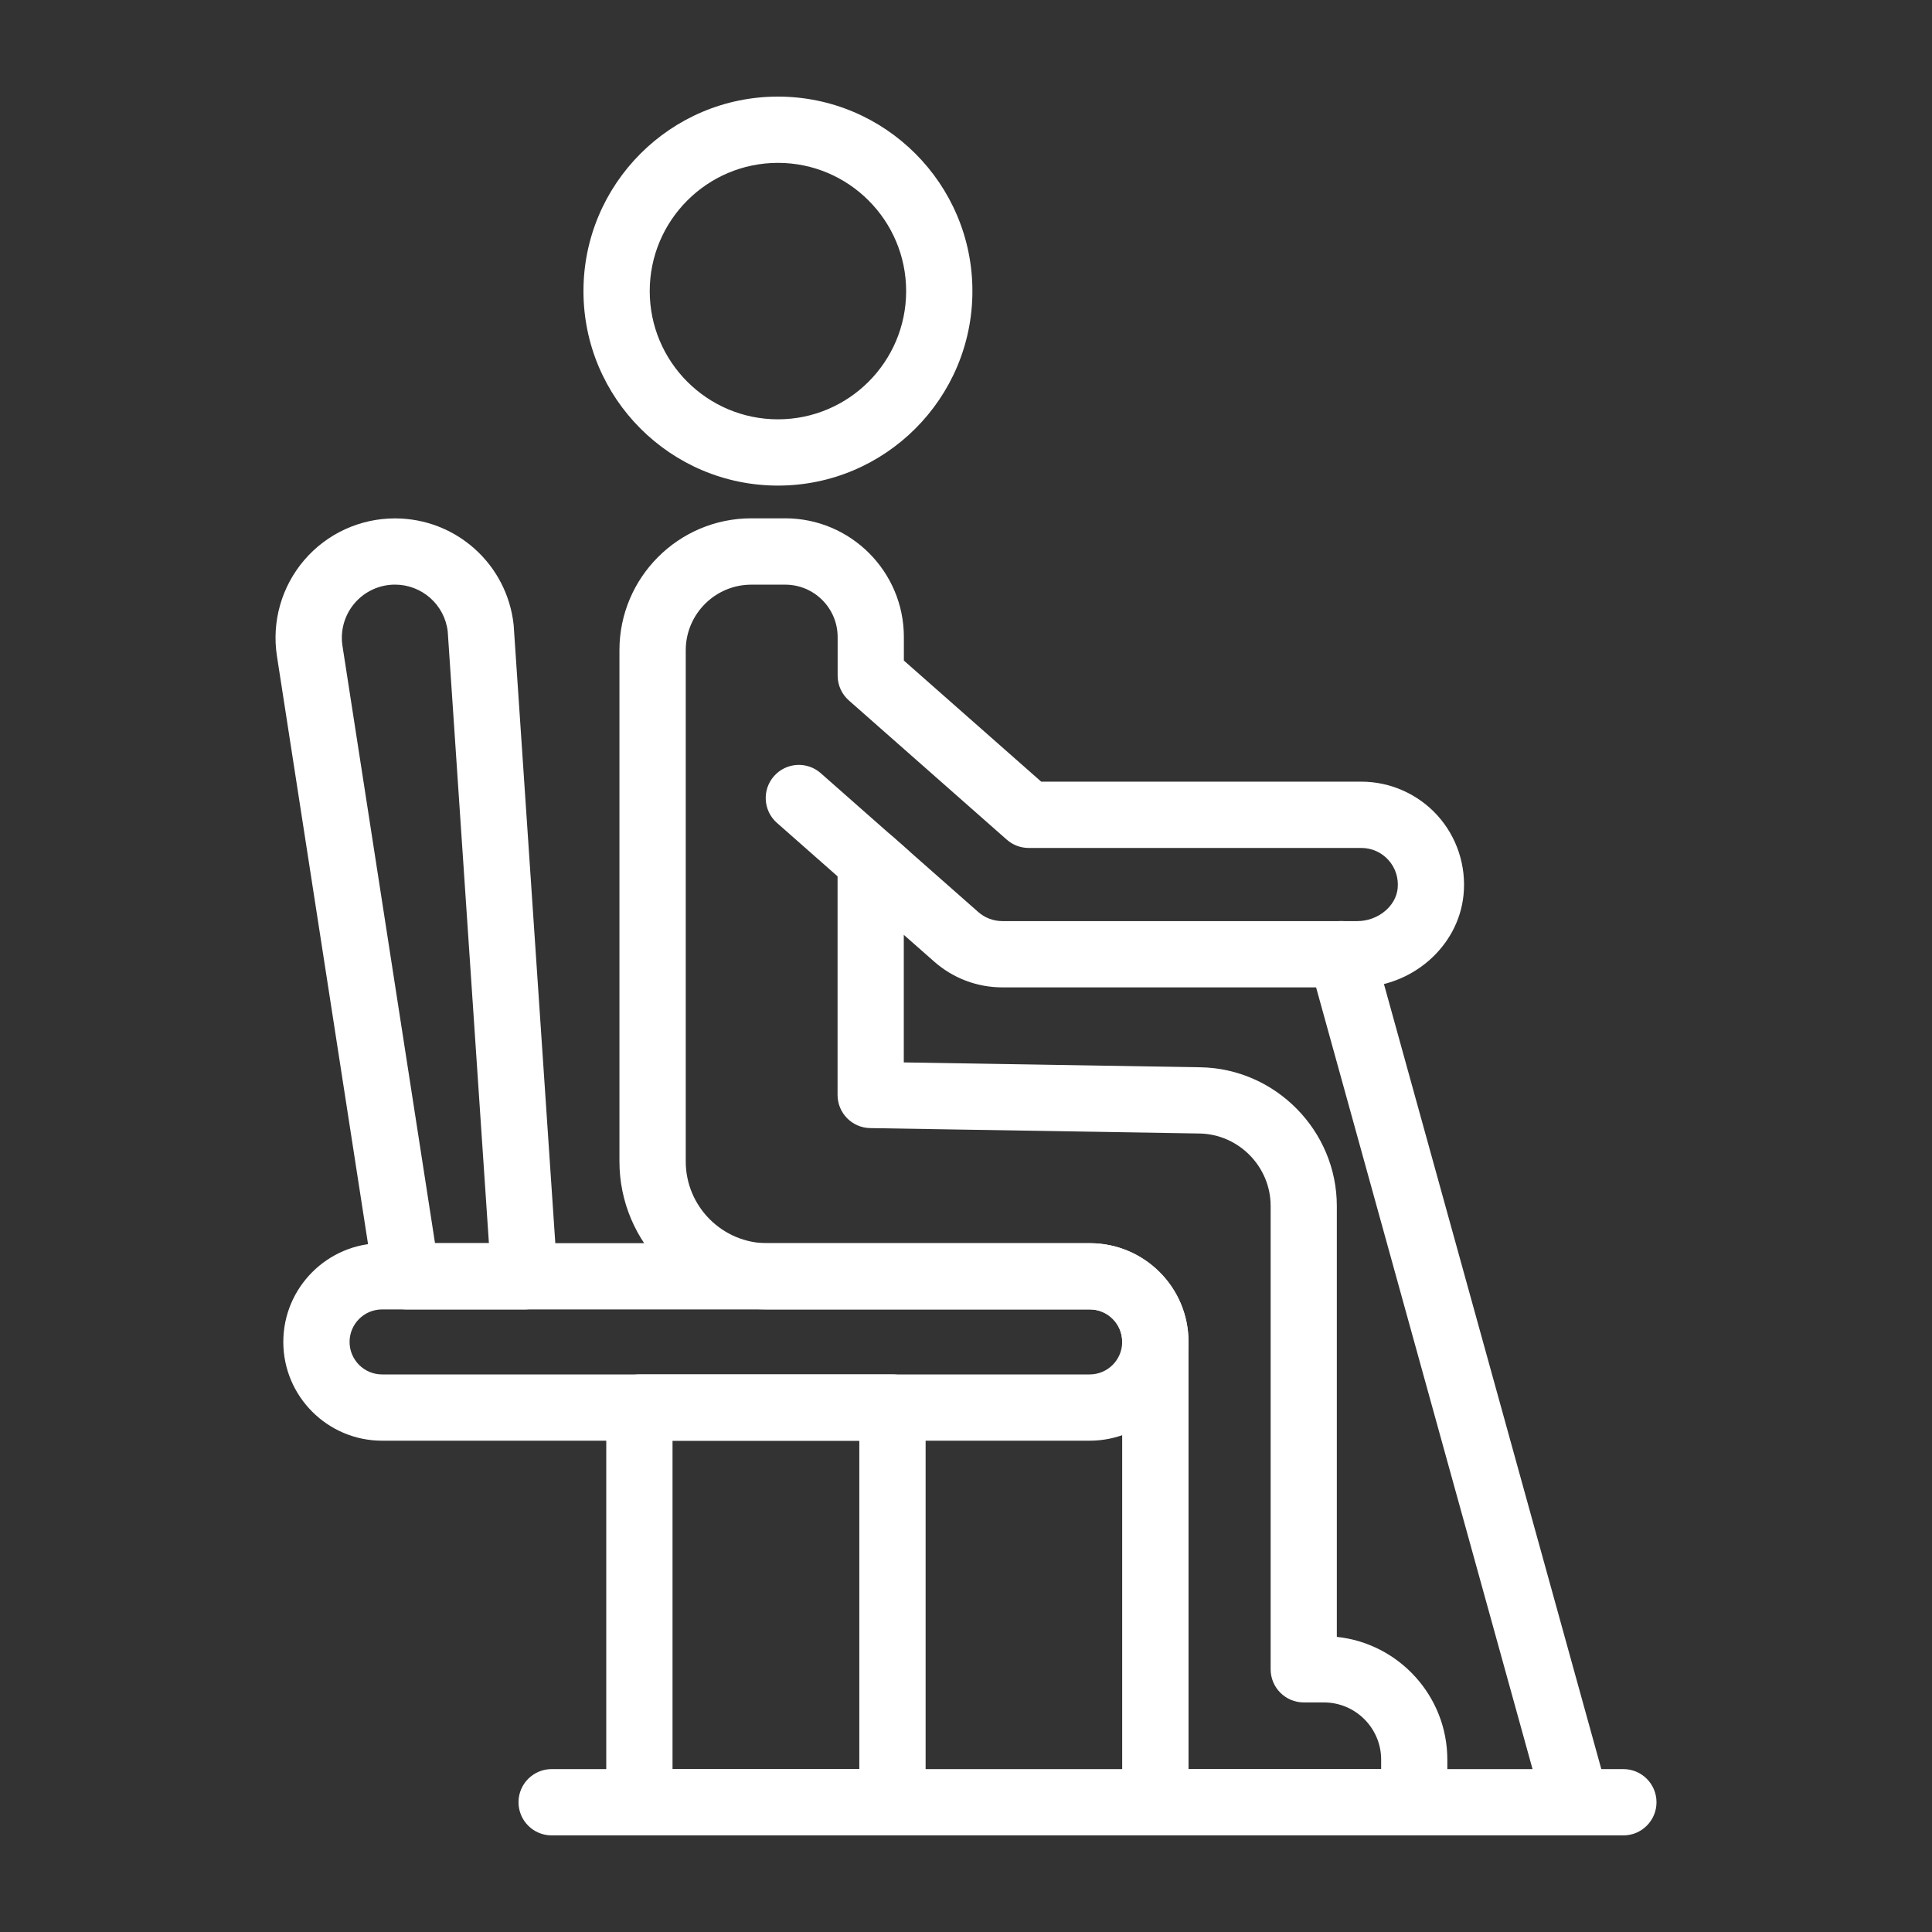 <svg xmlns="http://www.w3.org/2000/svg" id="Layer_1" viewBox="0 0 500 500"><rect x="0" y="0" width="500" height="500" fill="#333333" stroke="none"/><defs><style>      .st0 {        fill: #fff;      }    </style></defs><path class="st0" d="M201.33,125.67c-27.76,0-50.33-22.58-50.33-50.33s22.58-50.34,50.33-50.34,50.33,22.58,50.33,50.34-22.58,50.33-50.33,50.33ZM201.33,42.15c-18.3,0-33.18,14.89-33.18,33.19s14.88,33.18,33.18,33.18,33.18-14.88,33.18-33.18-14.88-33.19-33.18-33.19Z"></path><path class="st0" d="M366.02,475h-67.02c-4.74,0-8.58-3.84-8.58-8.58v-119.24c0-4.58-3.73-8.3-8.3-8.3h-83.5c-21.13,0-38.31-17.19-38.31-38.32v-132.29c0-18.82,15.31-34.13,34.13-34.13h8.77c16.93,0,30.71,13.77,30.71,30.71v6.1l35.54,31.34h82.83c7.5,0,14.7,3.2,19.73,8.76,5.04,5.57,7.49,13.07,6.74,20.57-1.34,13.41-13.42,23.91-27.51,23.91h-91.86c-6.49,0-12.74-2.37-17.6-6.65l-7.89-6.95v33.02l76.76,1.26c19.47.32,35.31,16.42,35.31,35.89v111.52c16.05,1.69,28.6,15.3,28.6,31.79v11.03c0,4.73-3.84,8.57-8.58,8.57h0ZM307.57,457.85h49.87v-2.45c0-8.17-6.64-14.81-14.81-14.81h-5.21c-4.74,0-8.58-3.84-8.58-8.58v-119.92c0-10.17-8.27-18.58-18.44-18.74l-85.2-1.4c-4.68-.08-8.44-3.89-8.44-8.58v-60.45c0-3.37,1.97-6.43,5.05-7.82,3.07-1.38,6.66-.84,9.2,1.39l22.14,19.52c1.73,1.53,3.95,2.37,6.26,2.37h91.86c5.29,0,9.97-3.79,10.44-8.46.27-2.73-.58-5.34-2.39-7.35-1.82-2.01-4.31-3.12-7.02-3.12h-86.07c-2.09,0-4.1-.76-5.67-2.14l-40.88-36.04c-1.85-1.63-2.9-3.97-2.9-6.43v-9.97c0-7.48-6.08-13.56-13.56-13.56h-8.77c-9.36,0-16.98,7.62-16.98,16.98v132.29c0,11.67,9.49,21.17,21.16,21.17h83.5c14.04,0,25.46,11.42,25.46,25.45v110.66Z"></path><path class="st0" d="M228.95,234.68c-2.01,0-4.04-.7-5.67-2.14l-22.21-19.58c-3.55-3.13-3.89-8.55-.76-12.1s8.55-3.9,12.1-.76l22.21,19.58c3.55,3.13,3.89,8.55.76,12.1-1.7,1.92-4.06,2.91-6.43,2.91h0Z"></path><path class="st0" d="M282.01,372.85H98.88c-14.09,0-25.56-11.46-25.56-25.56s11.47-25.56,25.56-25.56h183.13c14.09,0,25.56,11.46,25.56,25.56s-11.47,25.56-25.56,25.56ZM98.88,338.88c-4.64,0-8.41,3.77-8.41,8.41s3.77,8.41,8.41,8.41h183.13c4.64,0,8.41-3.77,8.41-8.41s-3.77-8.41-8.41-8.41H98.88Z"></path><path class="st0" d="M230.97,475h-65.49c-4.74,0-8.58-3.84-8.58-8.58v-102.15c0-4.74,3.84-8.58,8.58-8.58h65.49c4.74,0,8.58,3.84,8.58,8.58v102.15c0,4.74-3.84,8.58-8.58,8.58h0ZM174.05,457.85h48.34v-85h-48.34v85Z"></path><path class="st0" d="M420.12,475H142.77c-4.74,0-8.58-3.84-8.58-8.58s3.84-8.58,8.58-8.58h277.35c4.74,0,8.58,3.84,8.58,8.58s-3.84,8.58-8.58,8.58Z"></path><path class="st0" d="M407.89,475c-3.76,0-7.21-2.49-8.26-6.29l-60.77-219.48c-1.26-4.57,1.41-9.29,5.98-10.56,4.56-1.25,9.29,1.41,10.55,5.98l60.77,219.48c1.26,4.57-1.41,9.29-5.98,10.56-.77.21-1.54.31-2.29.31h0Z"></path><path class="st0" d="M135.7,338.88h-30.48c-4.23,0-7.83-3.08-8.48-7.26l-25.07-161.83c-1.38-8.93,1.2-17.98,7.07-24.84,5.88-6.86,14.43-10.79,23.47-10.79,15.8,0,29.01,11.84,30.72,27.54.03.35,11.32,168.04,11.32,168.04.16,2.37-.67,4.7-2.29,6.43s-3.89,2.72-6.26,2.72h0ZM112.57,321.73h13.96l-10.66-158.33c-.83-6.91-6.68-12.1-13.65-12.1-4.02,0-7.83,1.75-10.44,4.8-2.61,3.05-3.76,7.08-3.15,11.05l23.95,154.57Z"></path></svg>